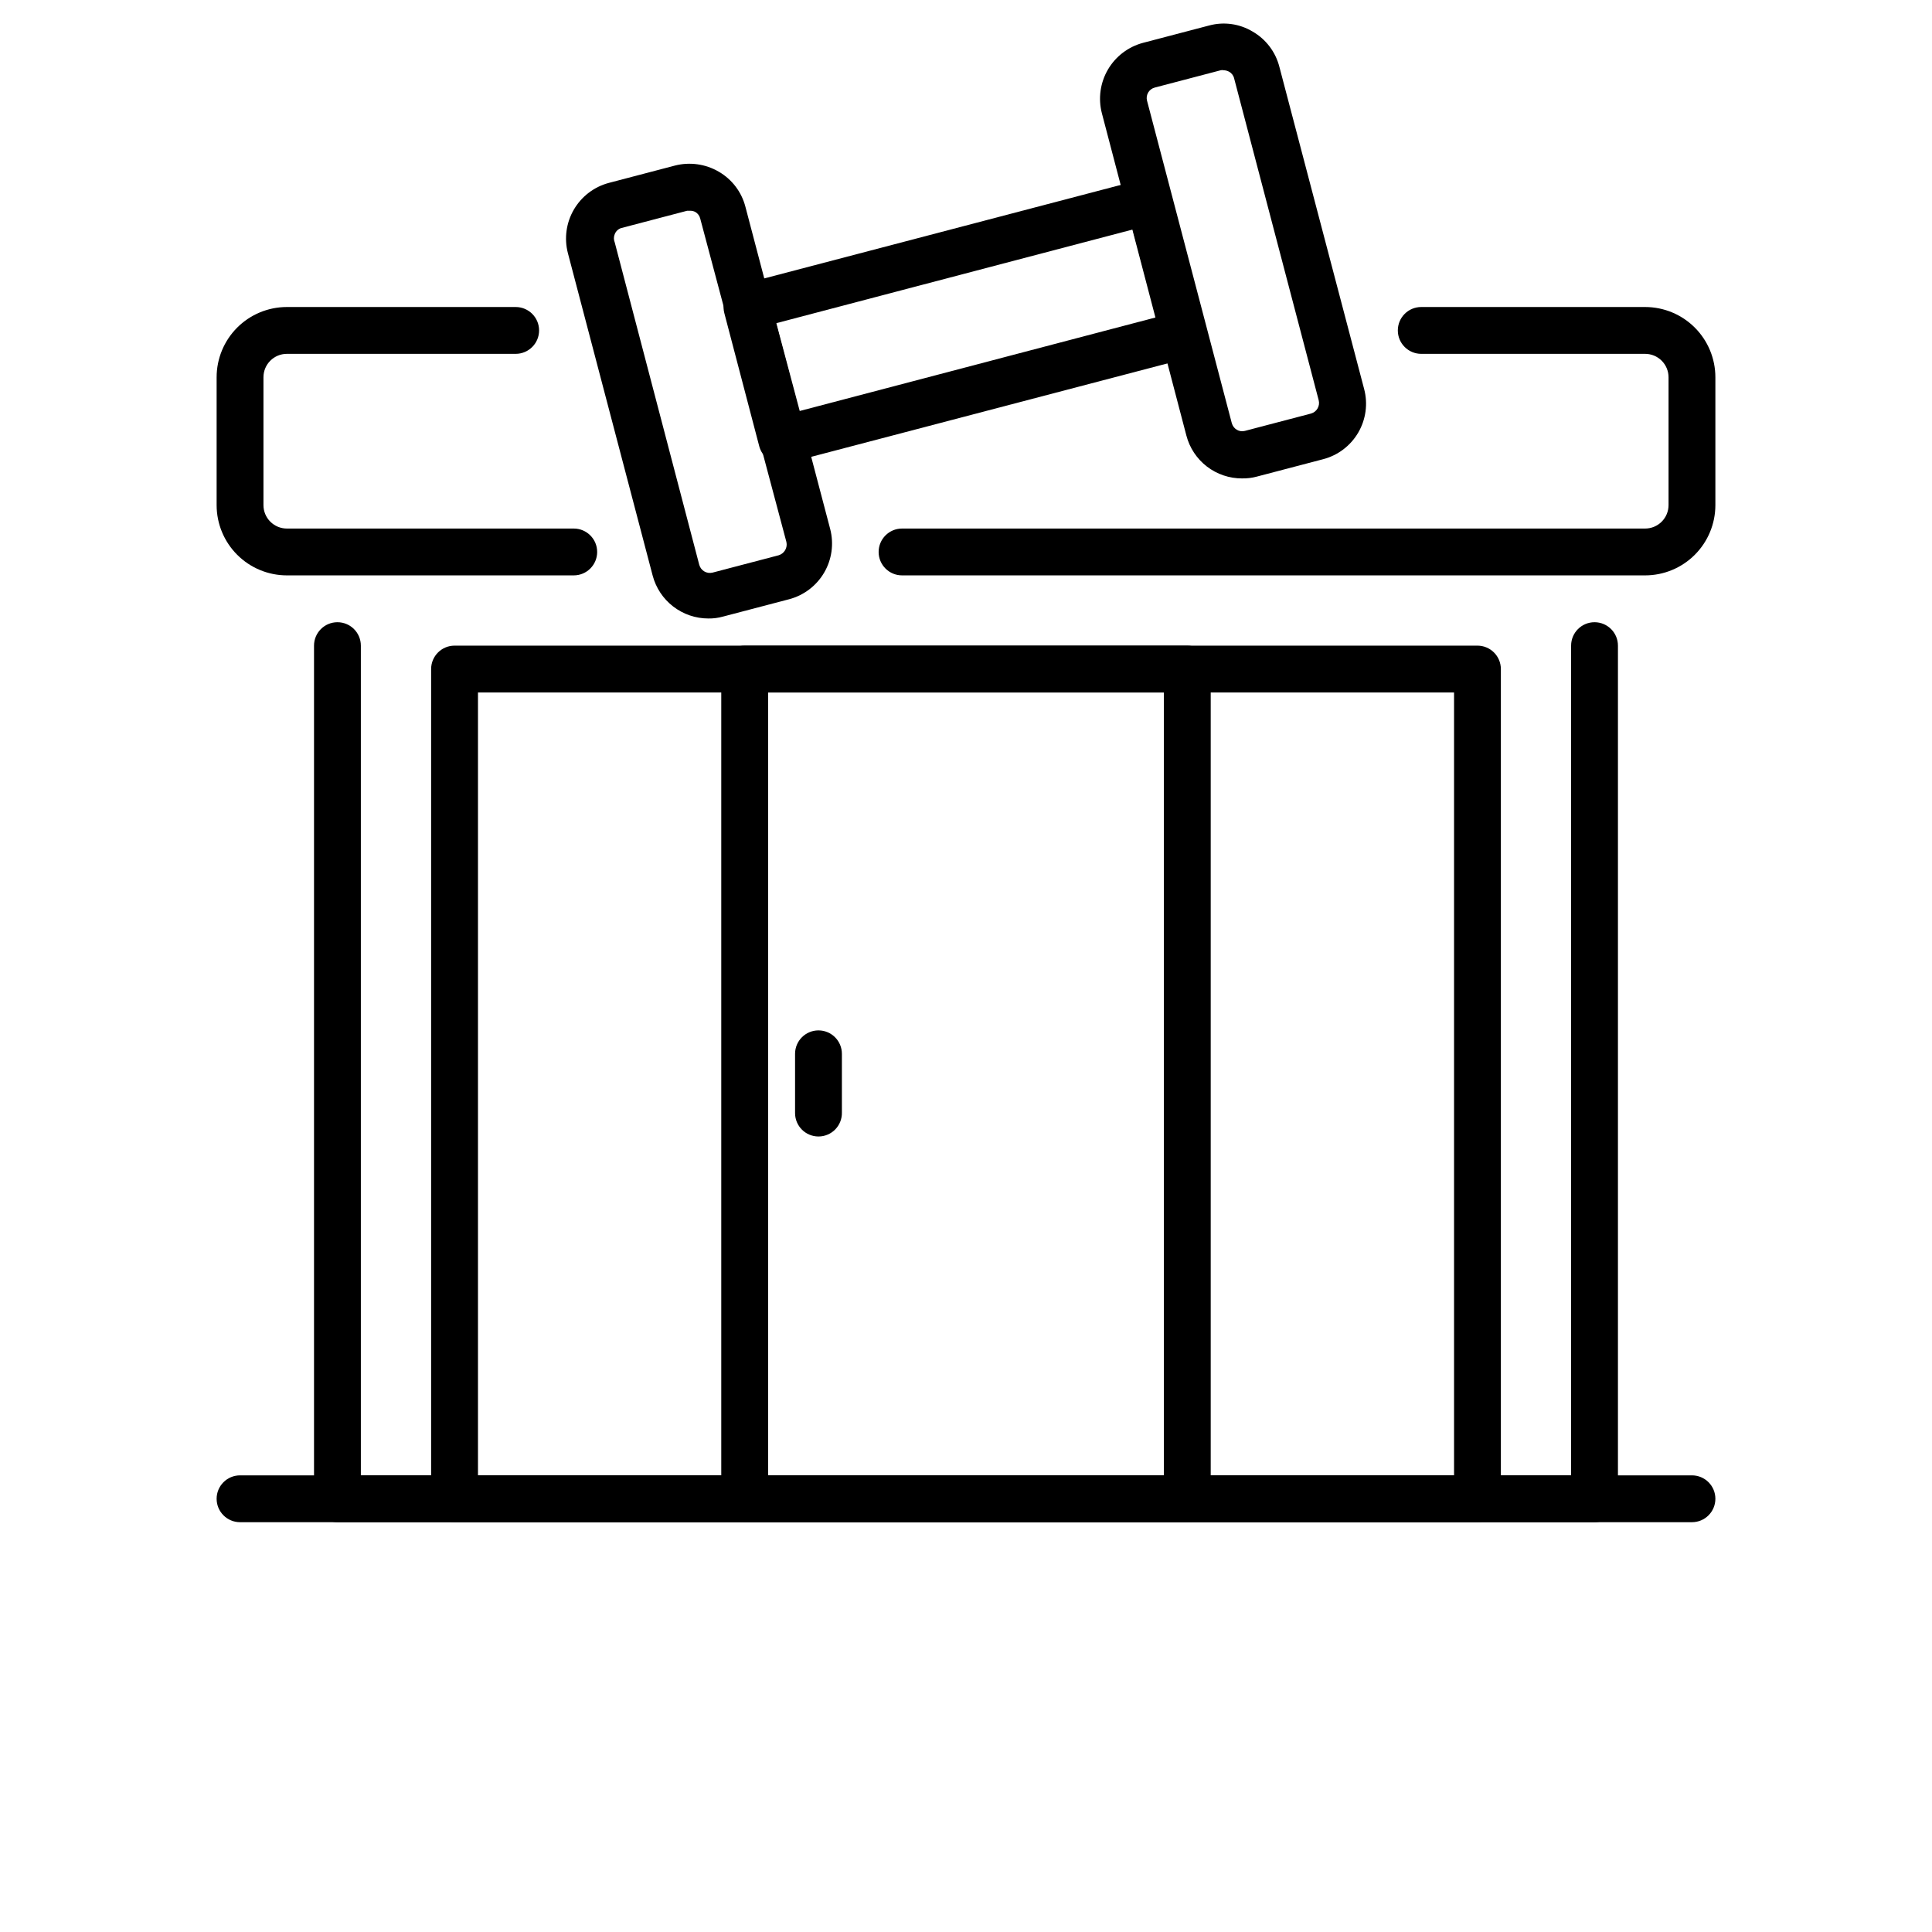 <?xml version="1.0" encoding="UTF-8"?>
<svg width="700pt" height="700pt" version="1.1" viewBox="0 0 700 700" xmlns="http://www.w3.org/2000/svg" xmlns:xlink="http://www.w3.org/1999/xlink">
 <g>
  <path d="m577.73 551.52h-455.47c-4.684 0-8.484-3.801-8.484-8.484v-309.11c0-4.684 3.801-8.484 8.484-8.484 4.688 0 8.484 3.801 8.484 8.484v300.62h438.5v-300.62c0-4.684 3.797-8.484 8.484-8.484 4.684 0 8.484 3.801 8.484 8.484v309.11c0 2.25-0.895 4.406-2.484 6-1.594 1.59-3.75 2.484-6 2.484z"/>
  <path d="m535.31 551.52h-370.62c-4.688 0-8.484-3.801-8.484-8.484v-300.62c0-4.688 3.797-8.488 8.484-8.488h370.62c2.25 0 4.41 0.895 6 2.488 1.59 1.59 2.484 3.746 2.484 6v300.62c0 2.25-0.895 4.406-2.484 6-1.59 1.59-3.75 2.484-6 2.484zm-362.13-16.969h353.65v-283.65h-353.65z"/>
  <path d="m430.18 551.52h-160.37c-4.684 0-8.484-3.801-8.484-8.484v-300.62c0-4.688 3.801-8.488 8.484-8.488h160.37c2.25 0 4.406 0.895 5.996 2.488 1.594 1.59 2.488 3.746 2.488 6v300.62c0 2.25-0.895 4.406-2.488 6-1.59 1.59-3.746 2.484-5.996 2.484zm-151.88-16.969h143.39l-0.004-283.65h-143.39z"/>
  <path d="m596.06 208.47h-269.23c-4.688 0-8.484-3.797-8.484-8.484s3.797-8.484 8.484-8.484h269.23c2.25 0 4.406-0.895 5.996-2.484 1.594-1.594 2.488-3.75 2.488-6v-46.328c0-2.25-0.895-4.41-2.488-6-1.59-1.59-3.746-2.484-5.996-2.484h-81.117c-4.688 0-8.484-3.801-8.484-8.484 0-4.688 3.797-8.484 8.484-8.484h81.117c6.75 0 13.223 2.68 17.996 7.453 4.773 4.773 7.457 11.25 7.457 18v46.328c0 6.75-2.684 13.223-7.457 17.996-4.773 4.773-11.246 7.457-17.996 7.457z"/>
  <path d="m207.88 208.47h-103.94c-6.75 0-13.223-2.684-17.996-7.457-4.773-4.773-7.457-11.246-7.457-17.996v-46.328c0-6.75 2.684-13.227 7.457-18 4.773-4.773 11.246-7.453 17.996-7.453h82.898c4.688 0 8.484 3.797 8.484 8.484 0 4.684-3.797 8.484-8.484 8.484h-82.898c-4.684 0-8.484 3.797-8.484 8.484v46.328c0 2.25 0.895 4.406 2.488 6 1.59 1.59 3.746 2.484 5.996 2.484h103.94c4.688 0 8.484 3.797 8.484 8.484s-3.797 8.484-8.484 8.484z"/>
  <path d="m613.03 551.52h-526.06c-4.684 0-8.484-3.801-8.484-8.484 0-4.688 3.801-8.484 8.484-8.484h526.06c4.684 0 8.484 3.797 8.484 8.484 0 4.684-3.801 8.484-8.484 8.484z"/>
  <path d="m296.55 411.77c-4.688 0-8.484-3.797-8.484-8.484v-21.469c0-4.684 3.797-8.484 8.484-8.484 4.684 0 8.484 3.801 8.484 8.484v21.215c0.066 2.293-0.797 4.516-2.394 6.164-1.598 1.648-3.797 2.574-6.09 2.574z"/>
  <path d="m450.04 173.34c-4.609 0.02-9.098-1.496-12.754-4.305-3.656-2.812-6.273-6.758-7.438-11.223l-30.633-116.84c-1.371-5.352-0.57-11.031 2.227-15.801 2.797-4.766 7.363-8.234 12.707-9.652l23.926-6.277h0.004c5.34-1.449 11.043-0.652 15.781 2.203 4.805 2.769 8.289 7.359 9.672 12.73l30.715 116.75c1.422 5.344 0.652 11.035-2.133 15.812-2.789 4.777-7.363 8.246-12.715 9.641l-23.926 6.277-0.004 0.004c-1.766 0.48-3.594 0.711-5.43 0.676zm27.238-15.102m-33.941-132.79c-0.332-0.074-0.684-0.074-1.016 0l-23.926 6.277-0.004 0.004c-2.082 0.539-3.336 2.664-2.801 4.75l30.715 116.84h0.004c0.266 0.992 0.902 1.844 1.781 2.375 0.891 0.543 1.961 0.695 2.969 0.426l23.926-6.277c2.098-0.582 3.344-2.731 2.801-4.836l-30.629-116.58c-0.238-1.051-0.918-1.949-1.867-2.461-0.602-0.324-1.27-0.5-1.953-0.512z"/>
  <path d="m256.67 224.09c-4.609 0.004-9.09-1.52-12.742-4.328-3.652-2.809-6.273-6.746-7.453-11.199l-30.715-116.84c-1.398-5.344-0.617-11.027 2.164-15.797 2.785-4.769 7.344-8.246 12.684-9.66l23.926-6.277h0.004c5.371-1.375 11.07-0.586 15.863 2.207 4.805 2.769 8.293 7.356 9.676 12.727l30.715 116.75c1.395 5.356 0.602 11.047-2.199 15.82-2.801 4.773-7.379 8.238-12.734 9.637l-23.926 6.277h-0.004c-1.711 0.48-3.481 0.711-5.258 0.68zm27.066-15.102m-33.77-132.62h-1.02l-23.926 6.277c-1.055 0.359-1.895 1.168-2.293 2.207-0.398 0.949-0.398 2.019 0 2.969l30.629 116.84 0.004 0.004c0.578 2.094 2.731 3.34 4.836 2.797l23.926-6.277c2.066-0.617 3.293-2.738 2.801-4.836l-31.227-117.18c-0.238-1.004-0.883-1.863-1.781-2.375-0.602-0.312-1.273-0.461-1.949-0.426z"/>
  <path d="m283.56 168c-3.969 0.125-7.492-2.519-8.484-6.363l-12.641-48.195c-1.188-4.519 1.508-9.148 6.023-10.352l145.6-38.184v0.004c2.148-0.562 4.434-0.258 6.363 0.848 1.965 1.125 3.402 2.988 3.988 5.176l12.641 48.277c0.562 2.152 0.258 4.438-0.848 6.363-1.164 1.934-3.012 3.356-5.176 3.988l-145.6 38.184c-0.609 0.148-1.238 0.234-1.867 0.254zm-2.289-50.91 8.484 31.816 129.14-33.938-8.484-31.816z"/>
 </g>
</svg>
